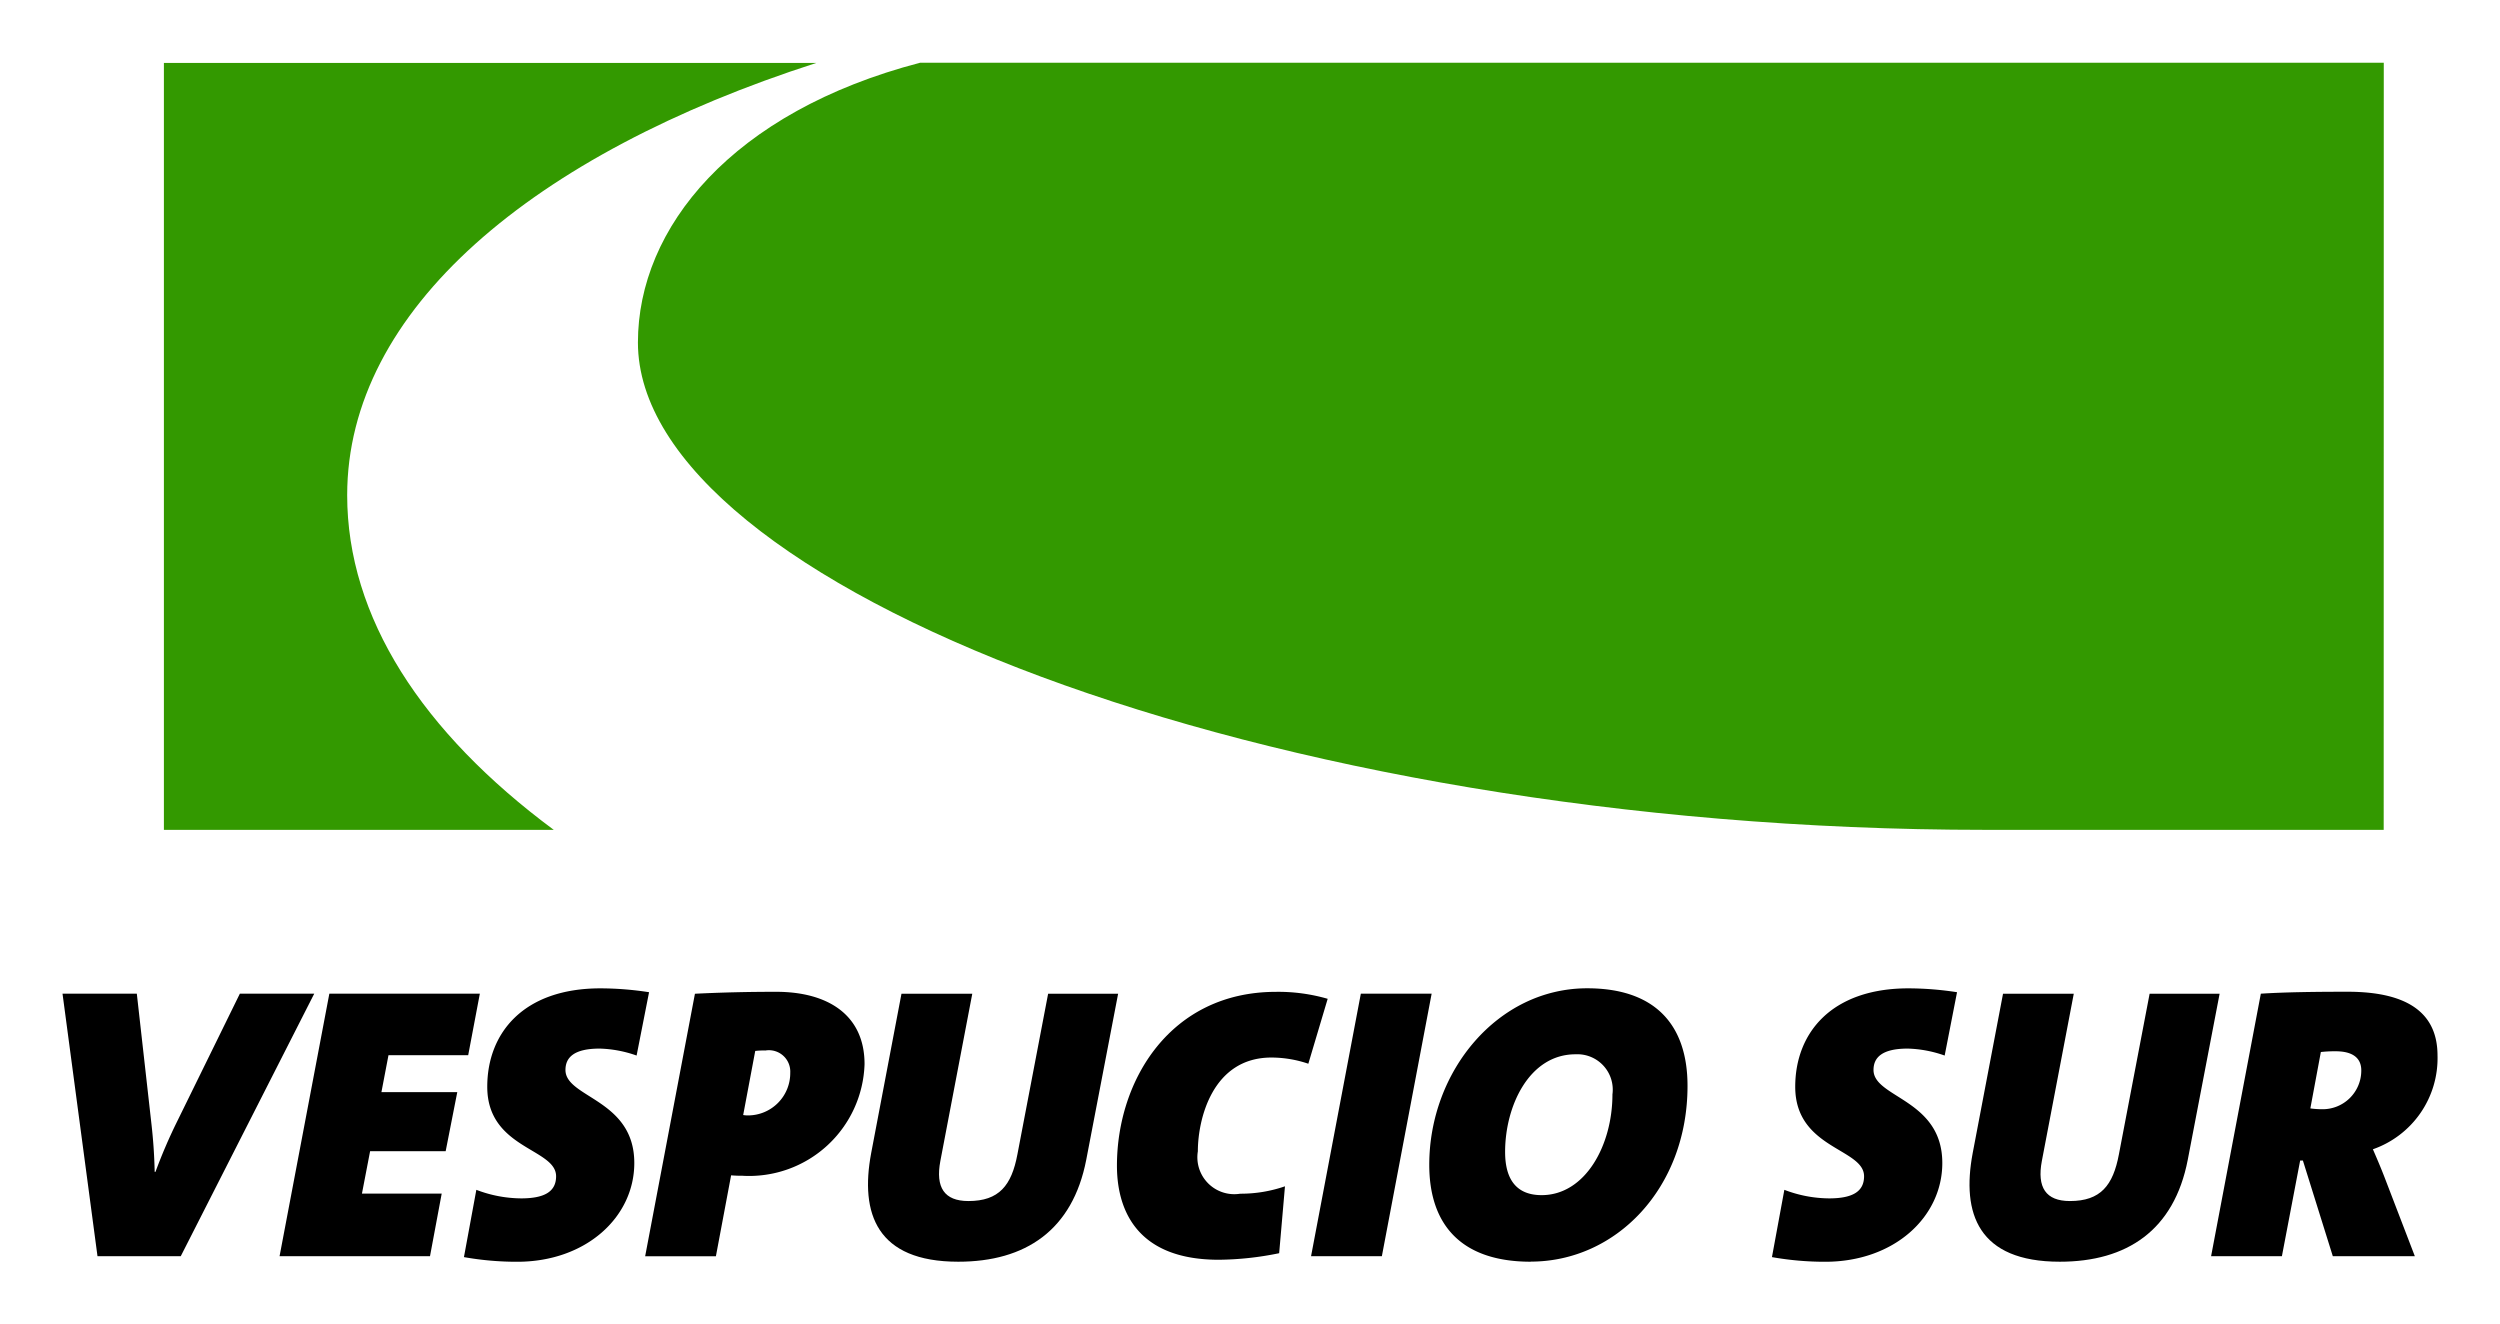 <?xml version="1.0" encoding="UTF-8" standalone="no"?> <svg xmlns:inkscape="http://www.inkscape.org/namespaces/inkscape" xmlns:sodipodi="http://sodipodi.sourceforge.net/DTD/sodipodi-0.dtd" xmlns="http://www.w3.org/2000/svg" xmlns:svg="http://www.w3.org/2000/svg" xmlns:rdf="http://www.w3.org/1999/02/22-rdf-syntax-ns#" xmlns:cc="http://creativecommons.org/ns#" xmlns:dc="http://purl.org/dc/elements/1.1/" width="1000" height="529.611" viewBox="0 0 1000 529.611" version="1.1" id="svg500" sodipodi:docname="logo_vespucio_sur-1.svg" inkscape:version="1.2.2 (732a01da63, 2022-12-09)"><title id="title508">Vespucio Sur</title><defs id="defs504"></defs><g id="Group_105" data-name="Group 105" transform="matrix(8.269,0,0,8.269,-496.964,-5398.997)" style="stroke-width:0.121"><path id="Path_123" data-name="Path 123" d="m 172.79,693.063 h -19.261 c -34.9,0 -65.188,-11.893 -65.188,-23.576 0,-5.548 4.555,-11.157 13.653,-13.533 h 70.8 z m -107.379,-37.1 h 31.566 c -13.744,4.42 -22.7,11.964 -22.7,20.912 0,5.895 3.615,11.46 9.993,16.188 H 65.411 Z" transform="translate(2.617)" fill="#339900" style="stroke-width:0.015"></path><path id="Path_124" data-name="Path 124" d="m 68.843,689.654 h -4.027 l -1.692,-12.7 h 3.594 l 0.714,6.36 c 0.075,0.678 0.131,1.389 0.15,2.258 h 0.039 a 25.022,25.022 0 0 1 1.053,-2.449 l 3.028,-6.169 H 75.3 Z" transform="translate(0,24.034)" style="stroke-width:0.121"></path><path id="Path_125" data-name="Path 125" d="m 77.145,679.929 h -3.856 l -0.341,1.786 h 3.669 l -0.562,2.859 H 72.4 l -0.395,2.052 h 3.858 l -0.566,3.028 H 68.02 l 2.408,-12.7 h 7.28 z" transform="translate(5.603,24.034)" style="stroke-width:0.121"></path><path id="Path_126" data-name="Path 126" d="m 80.531,680.087 a 5.758,5.758 0 0 0 -1.786,-0.337 c -1.244,0 -1.655,0.431 -1.655,1.034 0,1.353 3.33,1.409 3.33,4.5 0,2.616 -2.333,4.778 -5.663,4.778 a 14.556,14.556 0 0 1 -2.578,-0.225 l 0.6,-3.255 a 6.138,6.138 0 0 0 2.166,0.414 c 1.147,0 1.692,-0.337 1.692,-1.07 0,-1.357 -3.33,-1.319 -3.33,-4.329 0,-2.6 1.75,-4.761 5.475,-4.761 a 15.525,15.525 0 0 1 2.352,0.187 z" transform="translate(10.363,23.894)" style="stroke-width:0.121"></path><path id="Path_127" data-name="Path 127" d="m 80.989,685.811 c -0.112,0 -0.32,0 -0.564,-0.021 l -0.736,3.916 h -3.422 l 2.408,-12.7 c 1.167,-0.058 2.427,-0.094 3.933,-0.094 2.464,0 4.272,1.092 4.272,3.5 a 5.587,5.587 0 0 1 -5.891,5.4 m 1.111,-6.06 a 3.484,3.484 0 0 0 -0.508,0.021 l -0.583,3.1 a 1.261,1.261 0 0 0 0.227,0.019 2.047,2.047 0 0 0 2.05,-2.069 1.034,1.034 0 0 0 -1.186,-1.074" transform="translate(15.041,23.985)" style="stroke-width:0.121"></path><path id="Path_128" data-name="Path 128" d="m 91.851,684.989 c -0.66,3.405 -2.936,4.93 -6.191,4.93 -3.95,0 -4.758,-2.333 -4.214,-5.247 l 1.467,-7.716 h 3.425 l -1.544,8.089 c -0.242,1.28 0.189,1.939 1.357,1.939 1.484,0 2.087,-0.753 2.37,-2.256 l 1.486,-7.771 h 3.386 z" transform="translate(20.794,24.035)" style="stroke-width:0.121"></path><path id="Path_129" data-name="Path 129" d="m 96.167,680.392 a 5.558,5.558 0 0 0 -1.786,-0.3 c -2.861,0 -3.558,2.994 -3.558,4.535 a 1.786,1.786 0 0 0 2.05,2.052 6.526,6.526 0 0 0 2.164,-0.358 l -0.281,3.236 a 15.022,15.022 0 0 1 -2.919,0.317 c -4.194,0 -4.928,-2.689 -4.928,-4.55 0,-4.122 2.578,-8.41 7.694,-8.41 a 8.594,8.594 0 0 1 2.5,0.337 z" transform="translate(27.221,23.985)" style="stroke-width:0.121"></path><path id="Path_130" data-name="Path 130" d="m 94.713,689.654 h -3.425 l 2.408,-12.7 h 3.425 z" transform="translate(32.232,24.034)" style="stroke-width:0.121"></path><path id="Path_131" data-name="Path 131" d="m 98.866,690.059 c -3.405,0 -4.911,-1.827 -4.911,-4.688 0,-4.533 3.313,-8.539 7.638,-8.539 3.236,0 4.855,1.711 4.855,4.722 0,4.949 -3.461,8.5 -7.583,8.5 m 2.164,-10.029 c -2.239,0 -3.405,2.5 -3.405,4.722 0,1.394 0.6,2.091 1.767,2.091 2.11,0 3.425,-2.408 3.425,-4.874 a 1.712,1.712 0 0 0 -1.786,-1.939" transform="translate(35.283,23.895)" style="stroke-width:0.121"></path><path id="Path_132" data-name="Path 132" d="m 110.04,680.087 a 5.77,5.77 0 0 0 -1.786,-0.337 c -1.244,0 -1.656,0.431 -1.656,1.034 0,1.353 3.328,1.409 3.328,4.5 0,2.616 -2.333,4.778 -5.661,4.778 a 14.6,14.6 0 0 1 -2.58,-0.225 l 0.6,-3.255 a 6.126,6.126 0 0 0 2.164,0.414 c 1.147,0 1.692,-0.337 1.692,-1.07 0,-1.357 -3.33,-1.319 -3.33,-4.329 0,-2.6 1.75,-4.761 5.475,-4.761 a 15.548,15.548 0 0 1 2.352,0.187 z" transform="translate(44.13,23.894)" style="stroke-width:0.121"></path><path id="Path_133" data-name="Path 133" d="m 116.7,684.989 c -0.658,3.405 -2.936,4.93 -6.189,4.93 -3.952,0 -4.761,-2.333 -4.216,-5.247 l 1.469,-7.716 h 3.422 l -1.544,8.089 c -0.242,1.28 0.191,1.939 1.357,1.939 1.486,0 2.086,-0.753 2.37,-2.256 l 1.486,-7.771 h 3.386 z" transform="translate(49.229,24.035)" style="stroke-width:0.121"></path><path id="Path_134" data-name="Path 134" d="m 119.418,684.53 c 0.189,0.433 0.414,0.961 0.6,1.45 l 1.43,3.725 h -3.968 l -1.447,-4.628 H 115.9 l -0.883,4.628 h -3.425 l 2.406,-12.7 c 1.186,-0.077 2.713,-0.094 4.2,-0.094 2.991,0 4.347,1.091 4.347,3.086 a 4.667,4.667 0 0 1 -3.122,4.533 m -1.808,-4.739 a 5.955,5.955 0 0 0 -0.714,0.036 l -0.508,2.728 a 4.288,4.288 0 0 0 0.547,0.039 1.87,1.87 0 0 0 1.917,-1.881 c 0,-0.566 -0.375,-0.922 -1.242,-0.922" transform="translate(55.466,23.983)" style="stroke-width:0.121"></path></g></svg> 